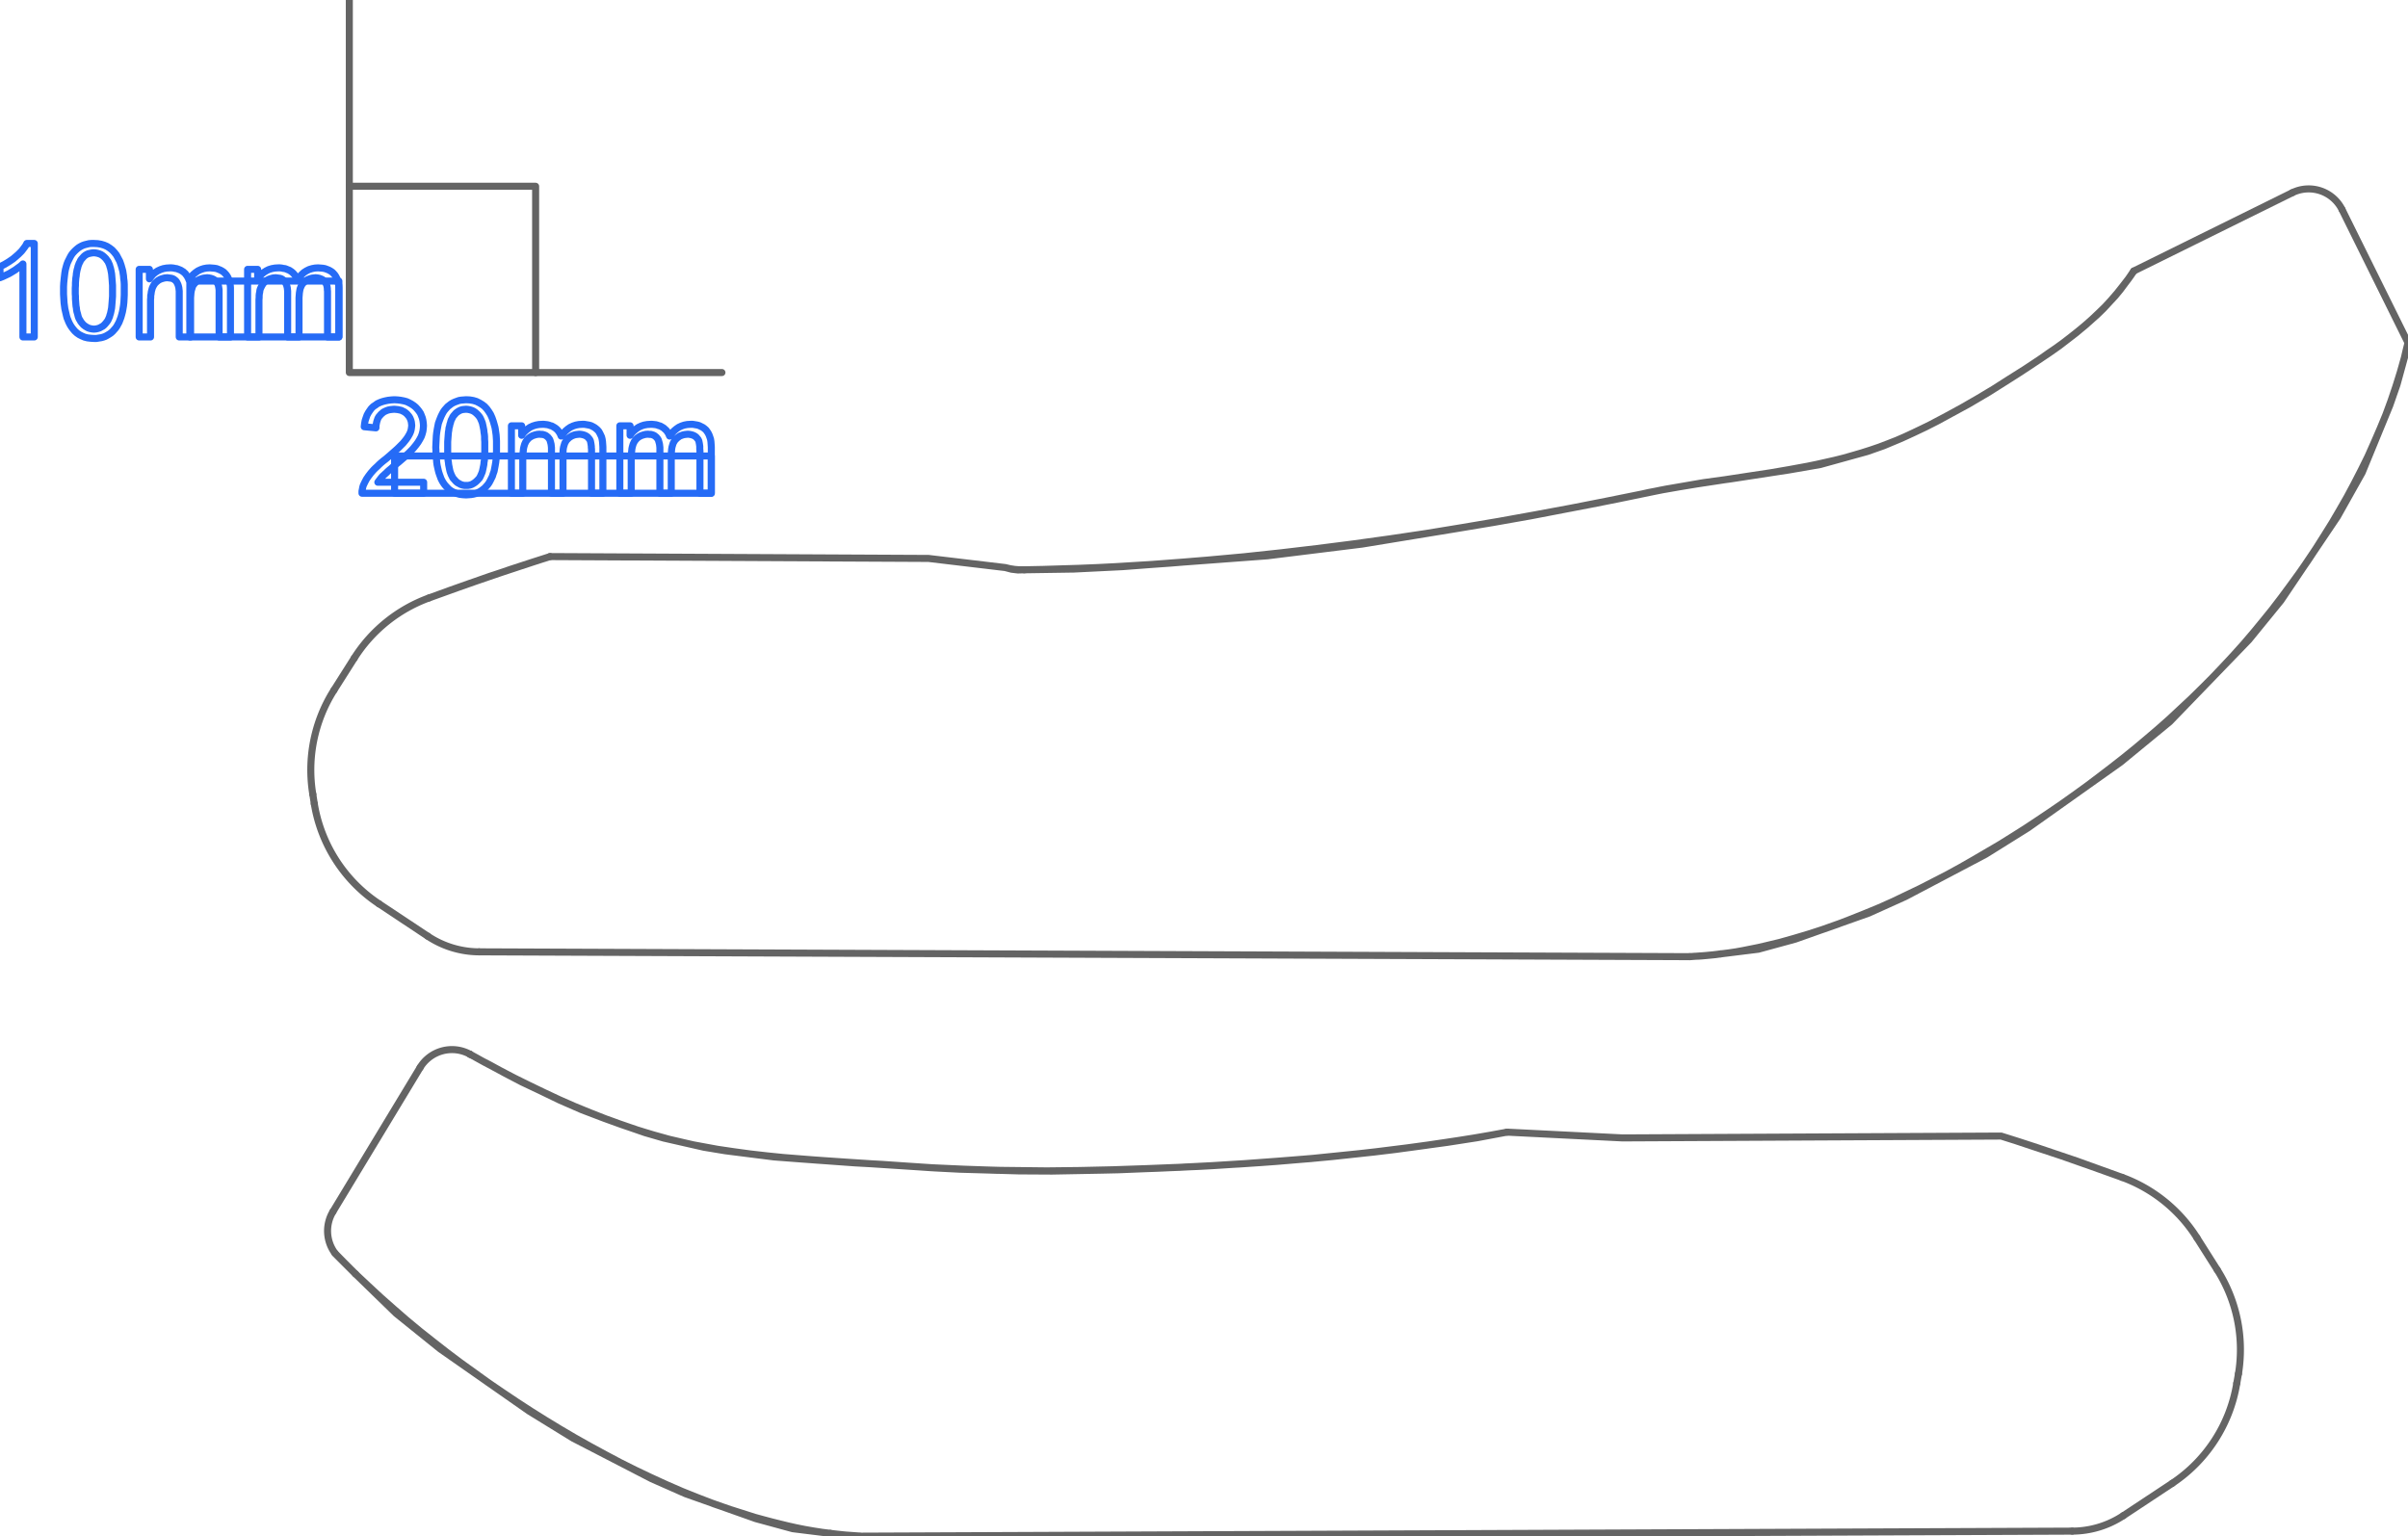 <?xml version="1.0" encoding="UTF-8"?>
<svg xmlns="http://www.w3.org/2000/svg" xmlns:xlink="http://www.w3.org/1999/xlink" xmlns:shaper="http://www.shapertools.com/namespaces/shaper" width="12.925cm" height="8.247cm" version="1.1" x="0cm" y="0cm" viewBox="0 0 12.925 8.247" xml:space="preserve">
  <path d="M-34.461,0.873 L-34.351,0.913 -34.241,0.952 -34.025,1.026 -33.918,1.061 -33.812,1.095 -33.812,1.095 -33.893,1.069 -33.975,1.042 -34.138,0.988 -34.3,0.931 -34.461,0.873z" transform="matrix(1,0,0,-1,36.764,4.083)" stroke="rgb(100,100,100)" stroke-width="0.001cm" stroke-linecap="round" stroke-linejoin="round" fill="none"></path>
  <path d="M-31.368,1.036 L-31.334,1.027 -31.3,1.023 -31.266,1.024 -31.266,1.024 -31.292,1.024 -31.317,1.026 -31.343,1.03 -31.368,1.036 -31.78,1.085 -33.812,1.095" transform="matrix(1,0,0,-1,36.764,4.083)" stroke="rgb(100,100,100)" stroke-width="0.001cm" stroke-linecap="round" stroke-linejoin="round" fill="none"></path>
  <path d="M-31.266,1.024 L-31.001,1.028 -30.737,1.041 -30.473,1.061 -29.962,1.099 -29.453,1.162 -28.947,1.245 -28.749,1.278 -28.551,1.313 -28.218,1.377 -28.082,1.404 -27.946,1.432 -27.915,1.439 -27.883,1.445 -27.823,1.457 -27.794,1.462 -27.62,1.492 -27.474,1.512 -27.161,1.56 -26.994,1.589 -26.741,1.659 -26.653,1.69 -26.567,1.726 -26.54,1.738 -26.514,1.75 -26.488,1.762 -26.427,1.791 -26.366,1.822 -26.197,1.914 -26.09,1.977 -25.984,2.044 -25.929,2.079 -25.874,2.115 -25.765,2.188 -25.711,2.226 -25.646,2.276 -25.633,2.286 -25.62,2.296 -25.595,2.317 -25.57,2.338 -25.509,2.392 -25.474,2.426 -25.411,2.494 -25.383,2.528 -25.357,2.563 -25.341,2.584 -25.326,2.605 -25.311,2.627 -25.311,2.627 -25.311,2.628 -25.311,2.628 -25.339,2.587 -25.369,2.548 -25.4,2.509 -25.432,2.472 -25.465,2.436 -25.5,2.402 -25.536,2.368 -25.573,2.335 -25.611,2.304 -25.65,2.273 -25.689,2.243 -25.729,2.214 -25.77,2.186 -25.811,2.157 -25.894,2.102 -25.978,2.049 -26.061,1.996 -26.146,1.945 -26.231,1.896 -26.317,1.849 -26.404,1.803 -26.449,1.781 -26.493,1.76 -26.538,1.739 -26.584,1.719 -26.63,1.701 -26.677,1.683 -26.724,1.667 -26.771,1.652 -26.819,1.638 -26.868,1.624 -26.916,1.612 -26.965,1.601 -27.014,1.59 -27.063,1.58 -27.161,1.562 -27.26,1.545 -27.359,1.53 -27.556,1.5 -27.655,1.485 -27.752,1.469 -27.849,1.452 -27.946,1.432 -28.139,1.393 -28.332,1.355 -28.526,1.319 -28.72,1.284 -28.915,1.251 -29.11,1.219 -29.305,1.19 -29.5,1.163 -29.696,1.138 -29.891,1.115 -30.087,1.094 -30.185,1.085 -30.284,1.076 -30.382,1.068 -30.48,1.06 -30.578,1.053 -30.676,1.047 -30.774,1.041 -30.873,1.036 -30.971,1.032 -31.069,1.029 -31.167,1.026 -31.266,1.024z" transform="matrix(1,0,0,-1,36.764,4.083)" stroke="rgb(100,100,100)" stroke-width="0.001cm" stroke-linecap="round" stroke-linejoin="round" fill="none"></path>
  <path d="M-24.461,3.048 L-25.311,2.628" transform="matrix(1,0,0,-1,36.764,4.083)" stroke="rgb(100,100,100)" stroke-width="0.001cm" stroke-linecap="round" stroke-linejoin="round" fill="none"></path>
  <path d="M-24.461,3.048 A0.2,0.2 116.325 0,0 -24.193,2.958" transform="matrix(1,0,0,-1,36.764,4.083)" stroke="rgb(100,100,100)" stroke-width="0.001cm" stroke-linecap="round" stroke-linejoin="round" fill="none"></path>
  <path d="M-23.839,2.243 L-23.848,2.205 -23.857,2.168 -23.867,2.131 -23.898,2.018 -23.937,1.906 -24.085,1.546 -24.218,1.309 -24.521,0.859 -24.693,0.648 -25.118,0.208 -25.382,-0.009 -25.878,-0.361 -26.107,-0.504 -26.536,-0.73 -26.733,-0.819 -27.128,-0.959 -27.326,-1.013 -27.528,-1.038 -27.528,-1.038 -27.487,-1.033 -27.447,-1.027 -27.408,-1.02 -27.368,-1.012 -27.328,-1.004 -27.289,-0.995 -27.21,-0.976 -27.132,-0.954 -27.055,-0.931 -26.978,-0.906 -26.901,-0.879 -26.826,-0.85 -26.751,-0.82 -26.676,-0.789 -26.602,-0.756 -26.529,-0.721 -26.456,-0.686 -26.384,-0.649 -26.312,-0.612 -26.241,-0.573 -26.171,-0.533 -26.101,-0.492 -26.031,-0.451 -25.962,-0.408 -25.894,-0.365 -25.826,-0.32 -25.759,-0.275 -25.692,-0.229 -25.626,-0.182 -25.561,-0.135 -25.496,-0.086 -25.432,-0.037 -25.368,0.013 -25.305,0.064 -25.243,0.116 -25.182,0.168 -25.121,0.222 -25.062,0.277 -25.003,0.332 -24.945,0.389 -24.888,0.446 -24.832,0.505 -24.777,0.564 -24.723,0.624 -24.67,0.686 -24.619,0.748 -24.568,0.811 -24.519,0.875 -24.471,0.94 -24.423,1.006 -24.377,1.072 -24.332,1.14 -24.289,1.208 -24.246,1.277 -24.205,1.347 -24.165,1.417 -24.127,1.488 -24.09,1.56 -24.054,1.633 -24.021,1.707 -23.989,1.781 -23.958,1.856 -23.93,1.932 -23.904,2.009 -23.88,2.086 -23.869,2.125 -23.858,2.164 -23.849,2.203 -23.839,2.243 -24.193,2.958" transform="matrix(1,0,0,-1,36.764,4.083)" stroke="rgb(100,100,100)" stroke-width="0.001cm" stroke-linecap="round" stroke-linejoin="round" fill="none"></path>
  <path d="M-27.528,-1.038 L-27.556,-1.042 -27.586,-1.045 -27.629,-1.049 -27.644,-1.05 -27.67,-1.051 -27.682,-1.052 -27.694,-1.053 -27.694,-1.053 -27.611,-1.047 -27.569,-1.043 -27.528,-1.038z" transform="matrix(1,0,0,-1,36.764,4.083)" stroke="rgb(100,100,100)" stroke-width="0.001cm" stroke-linecap="round" stroke-linejoin="round" fill="none"></path>
  <path d="M-34.193,-1.027 L-27.694,-1.053" transform="matrix(1,0,0,-1,36.764,4.083)" stroke="rgb(100,100,100)" stroke-width="0.001cm" stroke-linecap="round" stroke-linejoin="round" fill="none"></path>
  <path d="M-34.193,-1.027 A0.5,0.5 269.763 0,0 -34.468,-0.943" transform="matrix(1,0,0,-1,36.764,4.083)" stroke="rgb(100,100,100)" stroke-width="0.001cm" stroke-linecap="round" stroke-linejoin="round" fill="none"></path>
  <path d="M-34.73,-0.769 L-34.468,-0.943" transform="matrix(1,0,0,-1,36.764,4.083)" stroke="rgb(100,100,100)" stroke-width="0.001cm" stroke-linecap="round" stroke-linejoin="round" fill="none"></path>
  <path d="M-34.73,-0.769 A0.8,0.8 236.396 0,0 -35.077,-0.232" transform="matrix(1,0,0,-1,36.764,4.083)" stroke="rgb(100,100,100)" stroke-width="0.001cm" stroke-linecap="round" stroke-linejoin="round" fill="none"></path>
  <path d="M-35.085,-0.181 L-35.077,-0.232" transform="matrix(1,0,0,-1,36.764,4.083)" stroke="rgb(100,100,100)" stroke-width="0.001cm" stroke-linecap="round" stroke-linejoin="round" fill="none"></path>
  <path d="M-35.085,-0.181 A0.8,0.8 189.35 0,0 -34.972,0.377" transform="matrix(1,0,0,-1,36.764,4.083)" stroke="rgb(100,100,100)" stroke-width="0.001cm" stroke-linecap="round" stroke-linejoin="round" fill="none"></path>
  <path d="M-34.863,0.549 L-34.972,0.377" transform="matrix(1,0,0,-1,36.764,4.083)" stroke="rgb(100,100,100)" stroke-width="0.001cm" stroke-linecap="round" stroke-linejoin="round" fill="none"></path>
  <path d="M-34.863,0.549 A0.8,0.8 147.685 0,0 -34.461,0.873" transform="matrix(1,0,0,-1,36.764,4.083)" stroke="rgb(100,100,100)" stroke-width="0.001cm" stroke-linecap="round" stroke-linejoin="round" fill="none"></path>
  <path d="M-34.241,-1.577 A0.2,0.2 61.108 0,1 -34.509,-1.648" transform="matrix(1,0,0,-1,36.764,4.083)" stroke="rgb(100,100,100)" stroke-width="0.001cm" stroke-linecap="round" stroke-linejoin="round" fill="none"></path>
  <path d="M-34.241,-1.577 L-34.241,-1.577z" transform="matrix(1,0,0,-1,36.764,4.083)" stroke="rgb(100,100,100)" stroke-width="0.001cm" stroke-linecap="round" stroke-linejoin="round" fill="none"></path>
  <path d="M-28.675,-1.995 L-28.835,-2.025 -28.996,-2.05 -29.274,-2.088 -29.39,-2.102 -29.613,-2.126 -29.72,-2.136 -29.91,-2.152 -29.992,-2.158 -30.111,-2.166 -30.147,-2.168 -30.256,-2.175 -30.329,-2.179 -30.402,-2.182 -30.434,-2.184 -30.465,-2.185 -30.554,-2.189 -30.612,-2.191 -30.76,-2.197 -30.849,-2.199 -31.118,-2.204 -31.297,-2.203 -31.612,-2.194 -31.748,-2.187 -31.885,-2.178 -32.03,-2.168 -32.175,-2.16 -32.465,-2.139 -32.61,-2.128 -32.871,-2.095 -32.986,-2.076 -33.201,-2.027 -33.301,-1.998 -33.44,-1.95 -33.481,-1.935 -33.523,-1.92 -33.641,-1.875 -33.758,-1.824 -33.872,-1.769 -33.963,-1.726 -34.051,-1.68 -34.139,-1.632 -34.174,-1.614 -34.208,-1.595 -34.241,-1.577 -34.241,-1.577 -34.163,-1.62 -34.084,-1.662 -34.004,-1.704 -33.923,-1.744 -33.842,-1.783 -33.761,-1.821 -33.679,-1.857 -33.596,-1.891 -33.512,-1.924 -33.429,-1.954 -33.344,-1.983 -33.302,-1.996 -33.259,-2.009 -33.216,-2.021 -33.173,-2.033 -33.13,-2.043 -33.087,-2.053 -33.043,-2.063 -33,-2.071 -32.913,-2.087 -32.825,-2.1 -32.737,-2.112 -32.649,-2.122 -32.561,-2.131 -32.473,-2.138 -32.384,-2.145 -32.208,-2.157 -31.854,-2.18 -31.765,-2.186 -31.677,-2.19 -31.588,-2.194 -31.5,-2.197 -31.411,-2.2 -31.322,-2.201 -31.234,-2.202 -31.145,-2.203 -31.057,-2.202 -30.968,-2.201 -30.791,-2.197 -30.614,-2.191 -30.437,-2.184 -30.26,-2.175 -30.083,-2.164 -29.906,-2.151 -29.729,-2.137 -29.552,-2.119 -29.464,-2.11 -29.376,-2.1 -29.288,-2.089 -29.2,-2.078 -29.112,-2.066 -29.024,-2.053 -28.937,-2.04 -28.849,-2.026 -28.762,-2.011 -28.675,-1.995z" transform="matrix(1,0,0,-1,36.764,4.083)" stroke="rgb(100,100,100)" stroke-width="0.001cm" stroke-linecap="round" stroke-linejoin="round" fill="none"></path>
  <path d="M-26.023,-2.016 L-25.928,-2.046 -25.833,-2.077 -25.617,-2.15 -25.495,-2.194 -25.373,-2.238 -25.373,-2.238 -25.535,-2.18 -25.697,-2.123 -25.86,-2.069 -25.941,-2.042 -26.023,-2.016 -28.055,-2.026 -28.675,-1.995" transform="matrix(1,0,0,-1,36.764,4.083)" stroke="rgb(100,100,100)" stroke-width="0.001cm" stroke-linecap="round" stroke-linejoin="round" fill="none"></path>
  <path d="M-24.972,-2.562 A0.8,0.8 32.315 0,1 -25.373,-2.238" transform="matrix(1,0,0,-1,36.764,4.083)" stroke="rgb(100,100,100)" stroke-width="0.001cm" stroke-linecap="round" stroke-linejoin="round" fill="none"></path>
  <path d="M-24.863,-2.734 L-24.972,-2.562" transform="matrix(1,0,0,-1,36.764,4.083)" stroke="rgb(100,100,100)" stroke-width="0.001cm" stroke-linecap="round" stroke-linejoin="round" fill="none"></path>
  <path d="M-24.749,-3.292 A0.8,0.8 350.65 0,1 -24.863,-2.734" transform="matrix(1,0,0,-1,36.764,4.083)" stroke="rgb(100,100,100)" stroke-width="0.001cm" stroke-linecap="round" stroke-linejoin="round" fill="none"></path>
  <path d="M-24.758,-3.343 L-24.749,-3.292" transform="matrix(1,0,0,-1,36.764,4.083)" stroke="rgb(100,100,100)" stroke-width="0.001cm" stroke-linecap="round" stroke-linejoin="round" fill="none"></path>
  <path d="M-25.104,-3.88 A0.8,0.8 303.604 0,1 -24.758,-3.343" transform="matrix(1,0,0,-1,36.764,4.083)" stroke="rgb(100,100,100)" stroke-width="0.001cm" stroke-linecap="round" stroke-linejoin="round" fill="none"></path>
  <path d="M-25.367,-4.054 L-25.104,-3.88" transform="matrix(1,0,0,-1,36.764,4.083)" stroke="rgb(100,100,100)" stroke-width="0.001cm" stroke-linecap="round" stroke-linejoin="round" fill="none"></path>
  <path d="M-25.641,-4.137 A0.5,0.5 270.237 0,1 -25.367,-4.054" transform="matrix(1,0,0,-1,36.764,4.083)" stroke="rgb(100,100,100)" stroke-width="0.001cm" stroke-linecap="round" stroke-linejoin="round" fill="none"></path>
  <path d="M-32.141,-4.164 L-32.15,-4.163 -32.16,-4.163 -32.198,-4.16 -32.226,-4.158 -32.272,-4.153 -32.29,-4.151 -32.307,-4.149 -32.307,-4.149 -32.266,-4.154 -32.224,-4.158 -32.141,-4.164 -25.641,-4.137" transform="matrix(1,0,0,-1,36.764,4.083)" stroke="rgb(100,100,100)" stroke-width="0.001cm" stroke-linecap="round" stroke-linejoin="round" fill="none"></path>
  <path d="M-34.856,-2.756 L-34.638,-2.968 -34.401,-3.159 -33.925,-3.492 -33.688,-3.638 -33.266,-3.856 -33.085,-3.936 -32.707,-4.07 -32.509,-4.124 -32.307,-4.149 -32.307,-4.149 -32.353,-4.143 -32.398,-4.136 -32.444,-4.128 -32.489,-4.119 -32.534,-4.109 -32.579,-4.098 -32.623,-4.087 -32.668,-4.075 -32.712,-4.063 -32.756,-4.049 -32.8,-4.035 -32.844,-4.021 -32.931,-3.991 -33.017,-3.958 -33.102,-3.924 -33.187,-3.887 -33.27,-3.849 -33.354,-3.809 -33.436,-3.768 -33.517,-3.725 -33.598,-3.681 -33.678,-3.636 -33.758,-3.589 -33.837,-3.541 -33.915,-3.492 -33.992,-3.442 -34.068,-3.391 -34.144,-3.339 -34.219,-3.285 -34.294,-3.231 -34.367,-3.176 -34.44,-3.119 -34.512,-3.062 -34.583,-3.003 -34.652,-2.943 -34.721,-2.882 -34.789,-2.819 -34.856,-2.756z" transform="matrix(1,0,0,-1,36.764,4.083)" stroke="rgb(100,100,100)" stroke-width="0.001cm" stroke-linecap="round" stroke-linejoin="round" fill="none"></path>
  <path d="M-34.864,-2.748 L-34.894,-2.718 -34.924,-2.688 -34.958,-2.654 -34.962,-2.649 -34.966,-2.645 -34.966,-2.645 -34.915,-2.697 -34.864,-2.748 -34.856,-2.756" transform="matrix(1,0,0,-1,36.764,4.083)" stroke="rgb(100,100,100)" stroke-width="0.001cm" stroke-linecap="round" stroke-linejoin="round" fill="none"></path>
  <path d="M-34.977,-2.422 A0.2,0.2 148.821 0,1 -34.966,-2.645" transform="matrix(1,0,0,-1,36.764,4.083)" stroke="rgb(100,100,100)" stroke-width="0.001cm" stroke-linecap="round" stroke-linejoin="round" fill="none"></path>
  <path d="M-34.509,-1.648 L-34.977,-2.422" transform="matrix(1,0,0,-1,36.764,4.083)" stroke="rgb(100,100,100)" stroke-width="0.001cm" stroke-linecap="round" stroke-linejoin="round" fill="none"></path>
  <path d="M-34.889,4.083 L-34.889,2.083 -32.889,2.083" transform="matrix(1,0,0,-1,36.764,4.083)" stroke="rgb(100,100,100)" stroke-width="0.001cm" stroke-linecap="round" stroke-linejoin="round" fill="none"></path>
  <path d="M-34.889,3.083 L-33.889,3.083 -33.889,2.083" transform="matrix(1,0,0,-1,36.764,4.083)" stroke="rgb(100,100,100)" stroke-width="0.001cm" stroke-linecap="round" stroke-linejoin="round" fill="none"></path>
  <path d="M-32.946,1.635 L-34.646,1.635 -34.646,1.435 -32.946,1.435 -32.946,1.635z" transform="matrix(1,0,0,-1,36.764,4.083)" stroke="rgb(37,107,246)" stroke-width="0.001cm" stroke-linecap="round" stroke-linejoin="round" fill="none"></path>
  <path d="M-34.945,2.574 L-35.745,2.574 -35.745,2.274 -34.945,2.274 -34.945,2.574z" transform="matrix(1,0,0,-1,36.764,4.083)" stroke="rgb(37,107,246)" stroke-width="0.001cm" stroke-linecap="round" stroke-linejoin="round" fill="none"></path>
  <path d="M-34.49,1.494 L-34.49,1.435 -34.821,1.435 -34.821,1.435 -34.821,1.446 -34.819,1.456 -34.817,1.467 -34.814,1.477 -34.814,1.477 -34.806,1.494 -34.797,1.511 -34.786,1.527 -34.773,1.544 -34.773,1.544 -34.766,1.552 -34.758,1.561 -34.749,1.57 -34.739,1.579 -34.729,1.589 -34.718,1.599 -34.706,1.609 -34.693,1.619 -34.693,1.619 -34.673,1.636 -34.656,1.651 -34.639,1.666 -34.625,1.679 -34.612,1.692 -34.6,1.704 -34.591,1.715 -34.583,1.725 -34.583,1.725 -34.576,1.735 -34.57,1.745 -34.565,1.754 -34.561,1.763 -34.558,1.772 -34.556,1.782 -34.555,1.79 -34.554,1.799 -34.554,1.799 -34.555,1.808 -34.556,1.817 -34.558,1.825 -34.561,1.833 -34.564,1.84 -34.569,1.848 -34.574,1.854 -34.58,1.861 -34.58,1.861 -34.587,1.867 -34.594,1.872 -34.602,1.876 -34.61,1.88 -34.619,1.882 -34.628,1.884 -34.638,1.885 -34.648,1.886 -34.648,1.886 -34.659,1.885 -34.669,1.884 -34.679,1.882 -34.688,1.879 -34.697,1.875 -34.705,1.871 -34.712,1.865 -34.719,1.859 -34.719,1.859 -34.725,1.852 -34.731,1.845 -34.736,1.836 -34.739,1.827 -34.742,1.818 -34.744,1.808 -34.746,1.797 -34.746,1.786 -34.809,1.792 -34.809,1.792 -34.807,1.809 -34.804,1.825 -34.799,1.84 -34.794,1.854 -34.787,1.867 -34.779,1.879 -34.771,1.89 -34.761,1.9 -34.761,1.9 -34.749,1.908 -34.738,1.916 -34.725,1.922 -34.711,1.927 -34.696,1.931 -34.681,1.934 -34.664,1.936 -34.647,1.937 -34.647,1.937 -34.629,1.936 -34.613,1.934 -34.597,1.931 -34.582,1.927 -34.569,1.921 -34.556,1.914 -34.544,1.906 -34.533,1.897 -34.533,1.897 -34.523,1.886 -34.515,1.876 -34.507,1.864 -34.502,1.852 -34.497,1.839 -34.494,1.826 -34.492,1.812 -34.491,1.798 -34.491,1.798 -34.492,1.783 -34.494,1.768 -34.498,1.753 -34.503,1.739 -34.503,1.739 -34.511,1.724 -34.52,1.709 -34.531,1.694 -34.544,1.678 -34.544,1.678 -34.552,1.669 -34.561,1.66 -34.571,1.65 -34.582,1.64 -34.594,1.628 -34.608,1.616 -34.623,1.603 -34.639,1.59 -34.639,1.59 -34.652,1.579 -34.664,1.568 -34.675,1.559 -34.684,1.551 -34.692,1.543 -34.699,1.537 -34.705,1.531 -34.71,1.527 -34.71,1.527 -34.717,1.519 -34.724,1.51 -34.73,1.502 -34.736,1.494 -34.49,1.494z" transform="matrix(1,0,0,-1,36.764,4.083)" stroke="rgb(37,107,246)" stroke-width="0.001cm" stroke-linecap="round" stroke-linejoin="round" fill="none"></path>
  <path d="M-34.425,1.681 L-34.425,1.681 -34.424,1.703 -34.423,1.723 -34.422,1.743 -34.42,1.761 -34.417,1.779 -34.414,1.795 -34.411,1.81 -34.406,1.824 -34.406,1.824 -34.401,1.837 -34.396,1.849 -34.39,1.861 -34.384,1.872 -34.377,1.882 -34.369,1.891 -34.361,1.9 -34.352,1.907 -34.352,1.907 -34.343,1.914 -34.333,1.92 -34.322,1.925 -34.311,1.929 -34.3,1.933 -34.288,1.935 -34.275,1.936 -34.262,1.937 -34.262,1.937 -34.242,1.936 -34.224,1.933 -34.207,1.928 -34.191,1.92 -34.191,1.92 -34.176,1.911 -34.163,1.901 -34.151,1.888 -34.141,1.874 -34.141,1.874 -34.131,1.858 -34.123,1.84 -34.116,1.82 -34.11,1.799 -34.11,1.799 -34.107,1.788 -34.105,1.776 -34.103,1.762 -34.101,1.748 -34.1,1.733 -34.099,1.716 -34.099,1.699 -34.099,1.681 -34.099,1.681 -34.099,1.66 -34.1,1.639 -34.101,1.62 -34.103,1.602 -34.106,1.584 -34.109,1.568 -34.112,1.553 -34.117,1.539 -34.117,1.539 -34.121,1.526 -34.127,1.514 -34.133,1.502 -34.139,1.491 -34.146,1.481 -34.154,1.472 -34.162,1.463 -34.171,1.456 -34.171,1.456 -34.18,1.449 -34.19,1.443 -34.2,1.438 -34.211,1.433 -34.223,1.43 -34.235,1.428 -34.248,1.427 -34.262,1.426 -34.262,1.426 -34.279,1.427 -34.296,1.429 -34.311,1.433 -34.326,1.439 -34.34,1.446 -34.353,1.455 -34.364,1.466 -34.375,1.478 -34.375,1.478 -34.381,1.486 -34.387,1.495 -34.392,1.504 -34.397,1.514 -34.401,1.525 -34.405,1.536 -34.409,1.548 -34.412,1.56 -34.415,1.573 -34.418,1.587 -34.42,1.601 -34.421,1.616 -34.423,1.631 -34.424,1.647 -34.424,1.664 -34.425,1.681z" transform="matrix(1,0,0,-1,36.764,4.083)" stroke="rgb(37,107,246)" stroke-width="0.001cm" stroke-linecap="round" stroke-linejoin="round" fill="none"></path>
  <path d="M-34.361,1.681 L-34.361,1.681 -34.361,1.666 -34.361,1.652 -34.36,1.638 -34.36,1.625 -34.359,1.612 -34.357,1.6 -34.356,1.589 -34.354,1.579 -34.352,1.569 -34.35,1.559 -34.348,1.551 -34.345,1.543 -34.342,1.535 -34.339,1.529 -34.336,1.523 -34.333,1.517 -34.333,1.517 -34.325,1.508 -34.317,1.499 -34.309,1.492 -34.3,1.487 -34.291,1.482 -34.282,1.479 -34.272,1.477 -34.262,1.477 -34.262,1.477 -34.251,1.477 -34.241,1.479 -34.232,1.482 -34.223,1.487 -34.214,1.493 -34.206,1.5 -34.198,1.508 -34.19,1.517 -34.19,1.517 -34.187,1.523 -34.184,1.529 -34.181,1.536 -34.178,1.543 -34.175,1.551 -34.173,1.56 -34.171,1.569 -34.169,1.579 -34.167,1.589 -34.166,1.601 -34.164,1.612 -34.163,1.625 -34.163,1.638 -34.162,1.652 -34.162,1.666 -34.162,1.681 -34.162,1.681 -34.162,1.696 -34.162,1.711 -34.163,1.725 -34.163,1.738 -34.164,1.75 -34.166,1.762 -34.167,1.773 -34.169,1.784 -34.171,1.794 -34.173,1.803 -34.175,1.812 -34.178,1.82 -34.181,1.827 -34.184,1.834 -34.187,1.84 -34.19,1.845 -34.19,1.845 -34.198,1.855 -34.206,1.863 -34.214,1.87 -34.223,1.876 -34.232,1.88 -34.242,1.883 -34.252,1.885 -34.262,1.886 -34.262,1.886 -34.273,1.885 -34.282,1.884 -34.292,1.881 -34.3,1.877 -34.308,1.872 -34.316,1.866 -34.323,1.858 -34.33,1.85 -34.33,1.85 -34.334,1.844 -34.337,1.837 -34.341,1.83 -34.344,1.822 -34.346,1.814 -34.349,1.805 -34.351,1.795 -34.354,1.785 -34.355,1.774 -34.357,1.763 -34.358,1.751 -34.359,1.738 -34.36,1.725 -34.361,1.711 -34.361,1.696 -34.361,1.681z" transform="matrix(1,0,0,-1,36.764,4.083)" stroke="rgb(37,107,246)" stroke-width="0.001cm" stroke-linecap="round" stroke-linejoin="round" fill="none"></path>
  <path d="M-34.019,1.435 L-34.019,1.797 -33.964,1.797 -33.964,1.746 -33.964,1.746 -33.955,1.759 -33.944,1.77 -33.932,1.78 -33.919,1.789 -33.919,1.789 -33.904,1.796 -33.888,1.801 -33.872,1.804 -33.854,1.805 -33.854,1.805 -33.844,1.805 -33.835,1.804 -33.826,1.803 -33.818,1.801 -33.81,1.798 -33.802,1.796 -33.795,1.792 -33.788,1.788 -33.788,1.788 -33.782,1.784 -33.776,1.779 -33.771,1.774 -33.766,1.768 -33.762,1.762 -33.758,1.756 -33.755,1.749 -33.752,1.742 -33.752,1.742 -33.741,1.756 -33.729,1.769 -33.716,1.78 -33.703,1.789 -33.688,1.796 -33.673,1.801 -33.657,1.804 -33.64,1.805 -33.64,1.805 -33.627,1.805 -33.615,1.803 -33.603,1.801 -33.592,1.798 -33.582,1.793 -33.573,1.788 -33.565,1.782 -33.557,1.775 -33.557,1.775 -33.55,1.767 -33.545,1.758 -33.54,1.748 -33.535,1.737 -33.532,1.725 -33.53,1.712 -33.529,1.698 -33.528,1.683 -33.528,1.435 -33.589,1.435 -33.589,1.663 -33.589,1.663 -33.589,1.672 -33.59,1.68 -33.59,1.687 -33.591,1.694 -33.592,1.701 -33.593,1.706 -33.594,1.711 -33.595,1.716 -33.595,1.716 -33.599,1.724 -33.604,1.73 -33.61,1.737 -33.617,1.742 -33.617,1.742 -33.625,1.746 -33.634,1.749 -33.644,1.751 -33.654,1.752 -33.654,1.752 -33.663,1.751 -33.672,1.75 -33.681,1.748 -33.689,1.745 -33.696,1.742 -33.704,1.737 -33.711,1.732 -33.717,1.726 -33.717,1.726 -33.723,1.72 -33.728,1.712 -33.733,1.703 -33.736,1.693 -33.739,1.683 -33.741,1.671 -33.742,1.659 -33.742,1.645 -33.742,1.435 -33.804,1.435 -33.804,1.67 -33.804,1.67 -33.804,1.68 -33.805,1.689 -33.806,1.698 -33.808,1.706 -33.81,1.713 -33.812,1.72 -33.815,1.726 -33.819,1.731 -33.819,1.731 -33.823,1.736 -33.828,1.74 -33.833,1.744 -33.839,1.747 -33.845,1.749 -33.852,1.751 -33.86,1.751 -33.868,1.752 -33.868,1.752 -33.881,1.751 -33.893,1.748 -33.905,1.744 -33.916,1.738 -33.916,1.738 -33.926,1.731 -33.935,1.721 -33.942,1.711 -33.948,1.698 -33.948,1.698 -33.95,1.691 -33.952,1.684 -33.954,1.675 -33.955,1.666 -33.956,1.656 -33.957,1.646 -33.957,1.635 -33.958,1.623 -33.958,1.435 -34.019,1.435z" transform="matrix(1,0,0,-1,36.764,4.083)" stroke="rgb(37,107,246)" stroke-width="0.001cm" stroke-linecap="round" stroke-linejoin="round" fill="none"></path>
  <path d="M-33.437,1.435 L-33.437,1.797 -33.382,1.797 -33.382,1.746 -33.382,1.746 -33.373,1.759 -33.362,1.77 -33.35,1.78 -33.337,1.789 -33.337,1.789 -33.322,1.796 -33.307,1.801 -33.29,1.804 -33.272,1.805 -33.272,1.805 -33.263,1.805 -33.253,1.804 -33.244,1.803 -33.236,1.801 -33.228,1.798 -33.22,1.796 -33.213,1.792 -33.206,1.788 -33.206,1.788 -33.2,1.784 -33.195,1.779 -33.189,1.774 -33.184,1.768 -33.18,1.762 -33.176,1.756 -33.173,1.749 -33.17,1.742 -33.17,1.742 -33.159,1.756 -33.147,1.769 -33.134,1.78 -33.121,1.789 -33.106,1.796 -33.091,1.801 -33.075,1.804 -33.058,1.805 -33.058,1.805 -33.045,1.805 -33.033,1.803 -33.021,1.801 -33.011,1.798 -33.001,1.793 -32.991,1.788 -32.983,1.782 -32.975,1.775 -32.975,1.775 -32.969,1.767 -32.963,1.758 -32.958,1.748 -32.954,1.737 -32.95,1.725 -32.948,1.712 -32.947,1.698 -32.946,1.683 -32.946,1.435 -33.007,1.435 -33.007,1.663 -33.007,1.663 -33.008,1.672 -33.008,1.68 -33.008,1.687 -33.009,1.694 -33.01,1.701 -33.011,1.706 -33.012,1.711 -33.013,1.716 -33.013,1.716 -33.017,1.724 -33.022,1.73 -33.028,1.737 -33.035,1.742 -33.035,1.742 -33.043,1.746 -33.052,1.749 -33.062,1.751 -33.072,1.752 -33.072,1.752 -33.081,1.751 -33.09,1.75 -33.099,1.748 -33.107,1.745 -33.115,1.742 -33.122,1.737 -33.129,1.732 -33.135,1.726 -33.135,1.726 -33.141,1.72 -33.146,1.712 -33.151,1.703 -33.154,1.693 -33.157,1.683 -33.159,1.671 -33.16,1.659 -33.161,1.645 -33.161,1.435 -33.222,1.435 -33.222,1.67 -33.222,1.67 -33.222,1.68 -33.223,1.689 -33.224,1.698 -33.226,1.706 -33.228,1.713 -33.23,1.72 -33.233,1.726 -33.237,1.731 -33.237,1.731 -33.241,1.736 -33.246,1.74 -33.251,1.744 -33.257,1.747 -33.263,1.749 -33.27,1.751 -33.278,1.751 -33.286,1.752 -33.286,1.752 -33.299,1.751 -33.311,1.748 -33.323,1.744 -33.334,1.738 -33.334,1.738 -33.344,1.731 -33.353,1.721 -33.36,1.711 -33.366,1.698 -33.366,1.698 -33.368,1.691 -33.37,1.684 -33.372,1.675 -33.373,1.666 -33.374,1.656 -33.375,1.646 -33.376,1.635 -33.376,1.623 -33.376,1.435 -33.437,1.435z" transform="matrix(1,0,0,-1,36.764,4.083)" stroke="rgb(37,107,246)" stroke-width="0.001cm" stroke-linecap="round" stroke-linejoin="round" fill="none"></path>
  <path d="M-36.58,2.274 L-36.641,2.274 -36.641,2.666 -36.641,2.666 -36.653,2.655 -36.667,2.645 -36.682,2.634 -36.7,2.623 -36.7,2.623 -36.717,2.613 -36.734,2.605 -36.749,2.598 -36.764,2.592 -36.764,2.651 -36.764,2.651 -36.739,2.664 -36.716,2.678 -36.694,2.693 -36.674,2.71 -36.674,2.71 -36.665,2.718 -36.656,2.727 -36.648,2.735 -36.641,2.744 -36.635,2.752 -36.629,2.76 -36.624,2.768 -36.62,2.776 -36.58,2.776 -36.58,2.274z" transform="matrix(1,0,0,-1,36.764,4.083)" stroke="rgb(37,107,246)" stroke-width="0.001cm" stroke-linecap="round" stroke-linejoin="round" fill="none"></path>
  <path d="M-36.423,2.521 L-36.423,2.521 -36.423,2.543 -36.422,2.563 -36.42,2.583 -36.418,2.601 -36.416,2.618 -36.413,2.635 -36.409,2.65 -36.405,2.664 -36.405,2.664 -36.4,2.677 -36.394,2.689 -36.388,2.701 -36.382,2.712 -36.375,2.722 -36.367,2.731 -36.359,2.739 -36.35,2.747 -36.35,2.747 -36.341,2.754 -36.331,2.76 -36.321,2.765 -36.31,2.769 -36.298,2.772 -36.286,2.775 -36.273,2.776 -36.26,2.776 -36.26,2.776 -36.24,2.775 -36.222,2.772 -36.205,2.767 -36.189,2.76 -36.189,2.76 -36.175,2.751 -36.162,2.741 -36.15,2.728 -36.139,2.714 -36.139,2.714 -36.13,2.697 -36.121,2.68 -36.114,2.66 -36.108,2.639 -36.108,2.639 -36.105,2.628 -36.103,2.615 -36.101,2.602 -36.1,2.588 -36.098,2.573 -36.097,2.556 -36.097,2.539 -36.097,2.521 -36.097,2.521 -36.097,2.5 -36.098,2.479 -36.099,2.46 -36.101,2.442 -36.104,2.424 -36.107,2.408 -36.111,2.393 -36.115,2.379 -36.115,2.379 -36.12,2.366 -36.125,2.353 -36.131,2.342 -36.137,2.331 -36.144,2.321 -36.152,2.312 -36.16,2.303 -36.169,2.295 -36.169,2.295 -36.178,2.289 -36.188,2.283 -36.199,2.277 -36.21,2.273 -36.221,2.27 -36.234,2.268 -36.246,2.266 -36.26,2.266 -36.26,2.266 -36.277,2.267 -36.294,2.269 -36.31,2.273 -36.324,2.279 -36.338,2.286 -36.351,2.295 -36.363,2.306 -36.373,2.318 -36.373,2.318 -36.379,2.326 -36.385,2.335 -36.39,2.344 -36.395,2.354 -36.399,2.364 -36.404,2.376 -36.407,2.387 -36.41,2.4 -36.413,2.413 -36.416,2.426 -36.418,2.441 -36.42,2.456 -36.421,2.471 -36.422,2.487 -36.423,2.504 -36.423,2.521z" transform="matrix(1,0,0,-1,36.764,4.083)" stroke="rgb(37,107,246)" stroke-width="0.001cm" stroke-linecap="round" stroke-linejoin="round" fill="none"></path>
  <path d="M-36.36,2.521 L-36.36,2.521 -36.36,2.506 -36.359,2.492 -36.359,2.478 -36.358,2.465 -36.357,2.452 -36.356,2.44 -36.354,2.429 -36.353,2.419 -36.351,2.409 -36.348,2.399 -36.346,2.391 -36.344,2.383 -36.341,2.375 -36.338,2.369 -36.334,2.363 -36.331,2.357 -36.331,2.357 -36.324,2.348 -36.316,2.339 -36.307,2.332 -36.299,2.327 -36.29,2.322 -36.28,2.319 -36.27,2.317 -36.26,2.316 -36.26,2.316 -36.249,2.317 -36.24,2.319 -36.23,2.322 -36.221,2.327 -36.212,2.332 -36.204,2.339 -36.196,2.348 -36.189,2.357 -36.189,2.357 -36.185,2.363 -36.182,2.369 -36.179,2.376 -36.176,2.383 -36.174,2.391 -36.171,2.4 -36.169,2.409 -36.167,2.419 -36.165,2.429 -36.164,2.44 -36.163,2.452 -36.162,2.465 -36.161,2.478 -36.16,2.492 -36.16,2.506 -36.16,2.521 -36.16,2.521 -36.16,2.536 -36.16,2.551 -36.161,2.564 -36.162,2.578 -36.163,2.59 -36.164,2.602 -36.165,2.613 -36.167,2.624 -36.169,2.634 -36.171,2.643 -36.174,2.652 -36.176,2.66 -36.179,2.667 -36.182,2.674 -36.185,2.68 -36.189,2.685 -36.189,2.685 -36.196,2.695 -36.204,2.703 -36.212,2.71 -36.221,2.716 -36.23,2.72 -36.24,2.723 -36.25,2.725 -36.261,2.726 -36.261,2.726 -36.271,2.725 -36.281,2.723 -36.29,2.721 -36.299,2.717 -36.307,2.712 -36.314,2.706 -36.321,2.698 -36.328,2.69 -36.328,2.69 -36.332,2.684 -36.335,2.677 -36.339,2.67 -36.342,2.662 -36.345,2.654 -36.347,2.645 -36.35,2.635 -36.352,2.625 -36.354,2.614 -36.355,2.602 -36.357,2.59 -36.358,2.578 -36.359,2.564 -36.359,2.551 -36.36,2.536 -36.36,2.521z" transform="matrix(1,0,0,-1,36.764,4.083)" stroke="rgb(37,107,246)" stroke-width="0.001cm" stroke-linecap="round" stroke-linejoin="round" fill="none"></path>
  <path d="M-36.017,2.274 L-36.017,2.637 -35.962,2.637 -35.962,2.586 -35.962,2.586 -35.953,2.598 -35.943,2.61 -35.931,2.62 -35.917,2.629 -35.917,2.629 -35.902,2.636 -35.887,2.641 -35.87,2.644 -35.853,2.645 -35.853,2.645 -35.843,2.645 -35.833,2.644 -35.824,2.642 -35.816,2.641 -35.808,2.638 -35.8,2.635 -35.793,2.632 -35.787,2.628 -35.787,2.628 -35.78,2.624 -35.775,2.619 -35.769,2.614 -35.765,2.608 -35.76,2.602 -35.757,2.596 -35.753,2.589 -35.75,2.581 -35.75,2.581 -35.739,2.596 -35.727,2.609 -35.714,2.62 -35.701,2.629 -35.686,2.636 -35.671,2.641 -35.655,2.644 -35.638,2.645 -35.638,2.645 -35.625,2.644 -35.613,2.643 -35.601,2.641 -35.591,2.637 -35.581,2.633 -35.572,2.628 -35.563,2.622 -35.556,2.615 -35.556,2.615 -35.549,2.607 -35.543,2.598 -35.538,2.588 -35.534,2.577 -35.531,2.565 -35.528,2.552 -35.527,2.538 -35.527,2.523 -35.527,2.274 -35.588,2.274 -35.588,2.503 -35.588,2.503 -35.588,2.512 -35.588,2.52 -35.588,2.527 -35.589,2.534 -35.59,2.541 -35.591,2.546 -35.592,2.551 -35.594,2.556 -35.594,2.556 -35.597,2.563 -35.602,2.57 -35.608,2.576 -35.615,2.582 -35.615,2.582 -35.623,2.586 -35.632,2.589 -35.642,2.591 -35.652,2.592 -35.652,2.592 -35.661,2.591 -35.67,2.59 -35.679,2.588 -35.687,2.585 -35.695,2.582 -35.702,2.577 -35.709,2.572 -35.715,2.566 -35.715,2.566 -35.721,2.559 -35.727,2.552 -35.731,2.543 -35.734,2.533 -35.737,2.523 -35.739,2.511 -35.74,2.498 -35.741,2.485 -35.741,2.274 -35.802,2.274 -35.802,2.51 -35.802,2.51 -35.802,2.52 -35.803,2.529 -35.804,2.538 -35.806,2.546 -35.808,2.553 -35.811,2.56 -35.814,2.566 -35.817,2.571 -35.817,2.571 -35.821,2.576 -35.826,2.58 -35.831,2.584 -35.837,2.587 -35.843,2.589 -35.85,2.59 -35.858,2.591 -35.866,2.592 -35.866,2.592 -35.879,2.591 -35.891,2.588 -35.903,2.584 -35.914,2.578 -35.914,2.578 -35.924,2.57 -35.933,2.561 -35.94,2.55 -35.946,2.538 -35.946,2.538 -35.948,2.531 -35.95,2.524 -35.952,2.515 -35.953,2.506 -35.955,2.496 -35.955,2.486 -35.956,2.474 -35.956,2.462 -35.956,2.274 -36.017,2.274z" transform="matrix(1,0,0,-1,36.764,4.083)" stroke="rgb(37,107,246)" stroke-width="0.001cm" stroke-linecap="round" stroke-linejoin="round" fill="none"></path>
  <path d="M-35.435,2.274 L-35.435,2.637 -35.381,2.637 -35.381,2.586 -35.381,2.586 -35.371,2.598 -35.361,2.61 -35.349,2.62 -35.335,2.629 -35.335,2.629 -35.321,2.636 -35.305,2.641 -35.288,2.644 -35.271,2.645 -35.271,2.645 -35.261,2.645 -35.252,2.644 -35.243,2.642 -35.234,2.641 -35.226,2.638 -35.219,2.635 -35.211,2.632 -35.205,2.628 -35.205,2.628 -35.199,2.624 -35.193,2.619 -35.188,2.614 -35.183,2.608 -35.178,2.602 -35.175,2.596 -35.171,2.589 -35.168,2.581 -35.168,2.581 -35.157,2.596 -35.145,2.609 -35.133,2.62 -35.119,2.629 -35.105,2.636 -35.089,2.641 -35.073,2.644 -35.057,2.645 -35.057,2.645 -35.043,2.644 -35.031,2.643 -35.02,2.641 -35.009,2.637 -34.999,2.633 -34.99,2.628 -34.981,2.622 -34.974,2.615 -34.974,2.615 -34.967,2.607 -34.961,2.598 -34.956,2.588 -34.952,2.577 -34.949,2.565 -34.946,2.552 -34.945,2.538 -34.945,2.523 -34.945,2.274 -35.006,2.274 -35.006,2.503 -35.006,2.503 -35.006,2.512 -35.006,2.52 -35.007,2.527 -35.007,2.534 -35.008,2.541 -35.009,2.546 -35.01,2.551 -35.012,2.556 -35.012,2.556 -35.015,2.563 -35.02,2.57 -35.026,2.576 -35.033,2.582 -35.033,2.582 -35.042,2.586 -35.05,2.589 -35.06,2.591 -35.07,2.592 -35.07,2.592 -35.08,2.591 -35.088,2.59 -35.097,2.588 -35.105,2.585 -35.113,2.582 -35.12,2.577 -35.127,2.572 -35.134,2.566 -35.134,2.566 -35.14,2.559 -35.145,2.552 -35.149,2.543 -35.153,2.533 -35.155,2.523 -35.157,2.511 -35.158,2.498 -35.159,2.485 -35.159,2.274 -35.22,2.274 -35.22,2.51 -35.22,2.51 -35.22,2.52 -35.221,2.529 -35.222,2.538 -35.224,2.546 -35.226,2.553 -35.229,2.56 -35.232,2.566 -35.235,2.571 -35.235,2.571 -35.239,2.576 -35.244,2.58 -35.249,2.584 -35.255,2.587 -35.261,2.589 -35.269,2.59 -35.276,2.591 -35.284,2.592 -35.284,2.592 -35.297,2.591 -35.309,2.588 -35.321,2.584 -35.332,2.578 -35.332,2.578 -35.343,2.57 -35.351,2.561 -35.358,2.55 -35.364,2.538 -35.364,2.538 -35.367,2.531 -35.369,2.524 -35.37,2.515 -35.372,2.506 -35.373,2.496 -35.373,2.486 -35.374,2.474 -35.374,2.462 -35.374,2.274 -35.435,2.274z" transform="matrix(1,0,0,-1,36.764,4.083)" stroke="rgb(37,107,246)" stroke-width="0.001cm" stroke-linecap="round" stroke-linejoin="round" fill="none"></path>
</svg>
